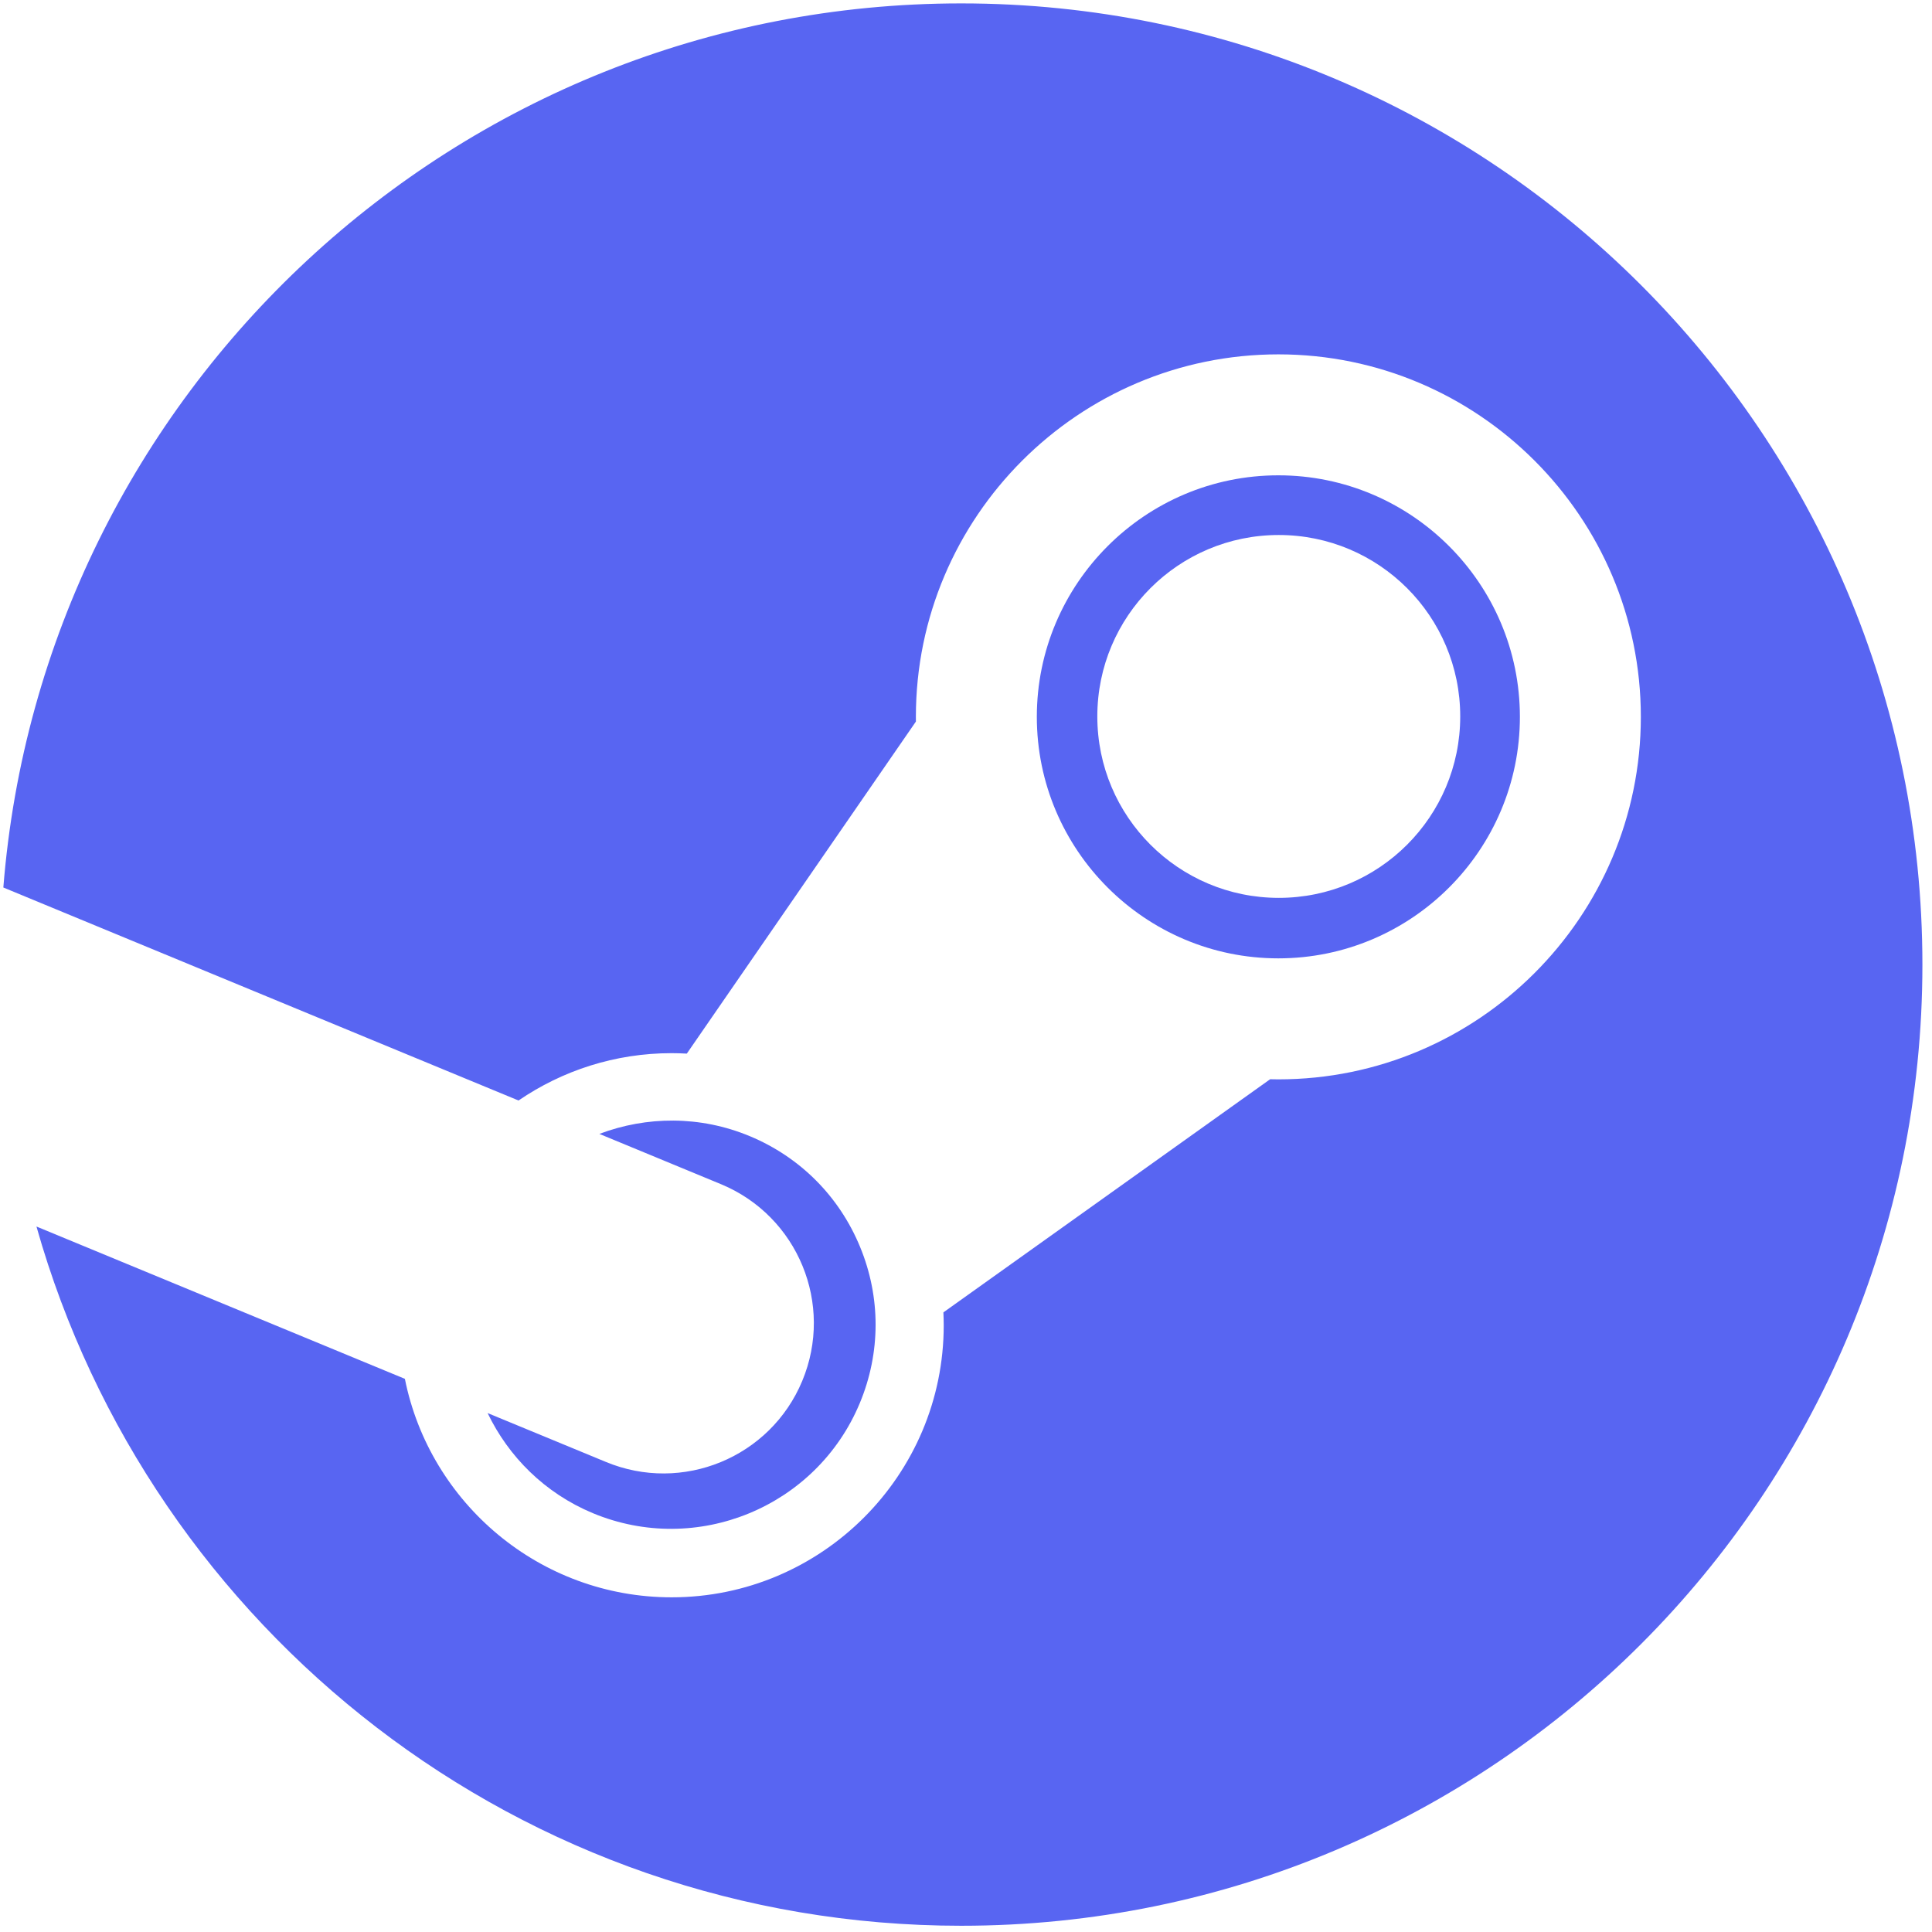 <?xml version="1.0" encoding="UTF-8"?> <svg xmlns="http://www.w3.org/2000/svg" width="200" height="200" viewBox="0 0 200 200" fill="none"><g clip-path="url(#clip0_753_2)"><path d="M99.505 0.352C47.235 0.352 4.415 40.655 0.346 91.874L53.677 113.924C58.196 110.833 63.655 109.023 69.528 109.023C70.055 109.023 70.579 109.041 71.098 109.07L94.815 74.694C94.815 74.529 94.812 74.37 94.812 74.208C94.812 53.517 111.644 36.683 132.338 36.683C153.029 36.683 169.86 53.517 169.86 74.208C169.86 94.899 153.029 111.735 132.338 111.735C132.052 111.735 131.769 111.728 131.485 111.722L97.66 135.857C97.678 136.295 97.694 136.743 97.694 137.188C97.694 152.722 85.06 165.354 69.528 165.354C55.895 165.354 44.496 155.624 41.913 142.737L3.774 126.97C15.583 168.735 53.954 199.354 99.505 199.354C154.46 199.354 199.007 154.805 199.007 99.857C199.007 44.9 154.457 0.352 99.505 0.352Z" fill="#5865F2"></path><path d="M62.699 151.329L50.477 146.28C52.643 150.79 56.39 154.566 61.365 156.64C72.122 161.121 84.522 156.017 89.005 145.252C91.175 140.047 91.189 134.3 89.036 129.082C86.888 123.861 82.835 119.79 77.623 117.617C72.452 115.464 66.912 115.543 62.045 117.381L74.67 122.601C82.603 125.908 86.355 135.018 83.049 142.951C79.749 150.886 70.633 154.638 62.699 151.329Z" fill="#5865F2"></path><path d="M157.339 74.208C157.339 60.422 146.124 49.205 132.335 49.205C118.549 49.205 107.332 60.422 107.332 74.208C107.332 87.996 118.549 99.209 132.335 99.209C146.124 99.207 157.339 87.994 157.339 74.208ZM113.594 74.165C113.594 63.791 122.004 55.383 132.378 55.383C142.752 55.383 151.162 63.791 151.162 74.165C151.162 84.539 142.752 92.947 132.378 92.947C122.004 92.947 113.594 84.537 113.594 74.165Z" fill="#5865F2"></path></g><defs><clipPath id="clip0_753_2"><rect width="200" height="200" fill="white"></rect></clipPath></defs></svg> 